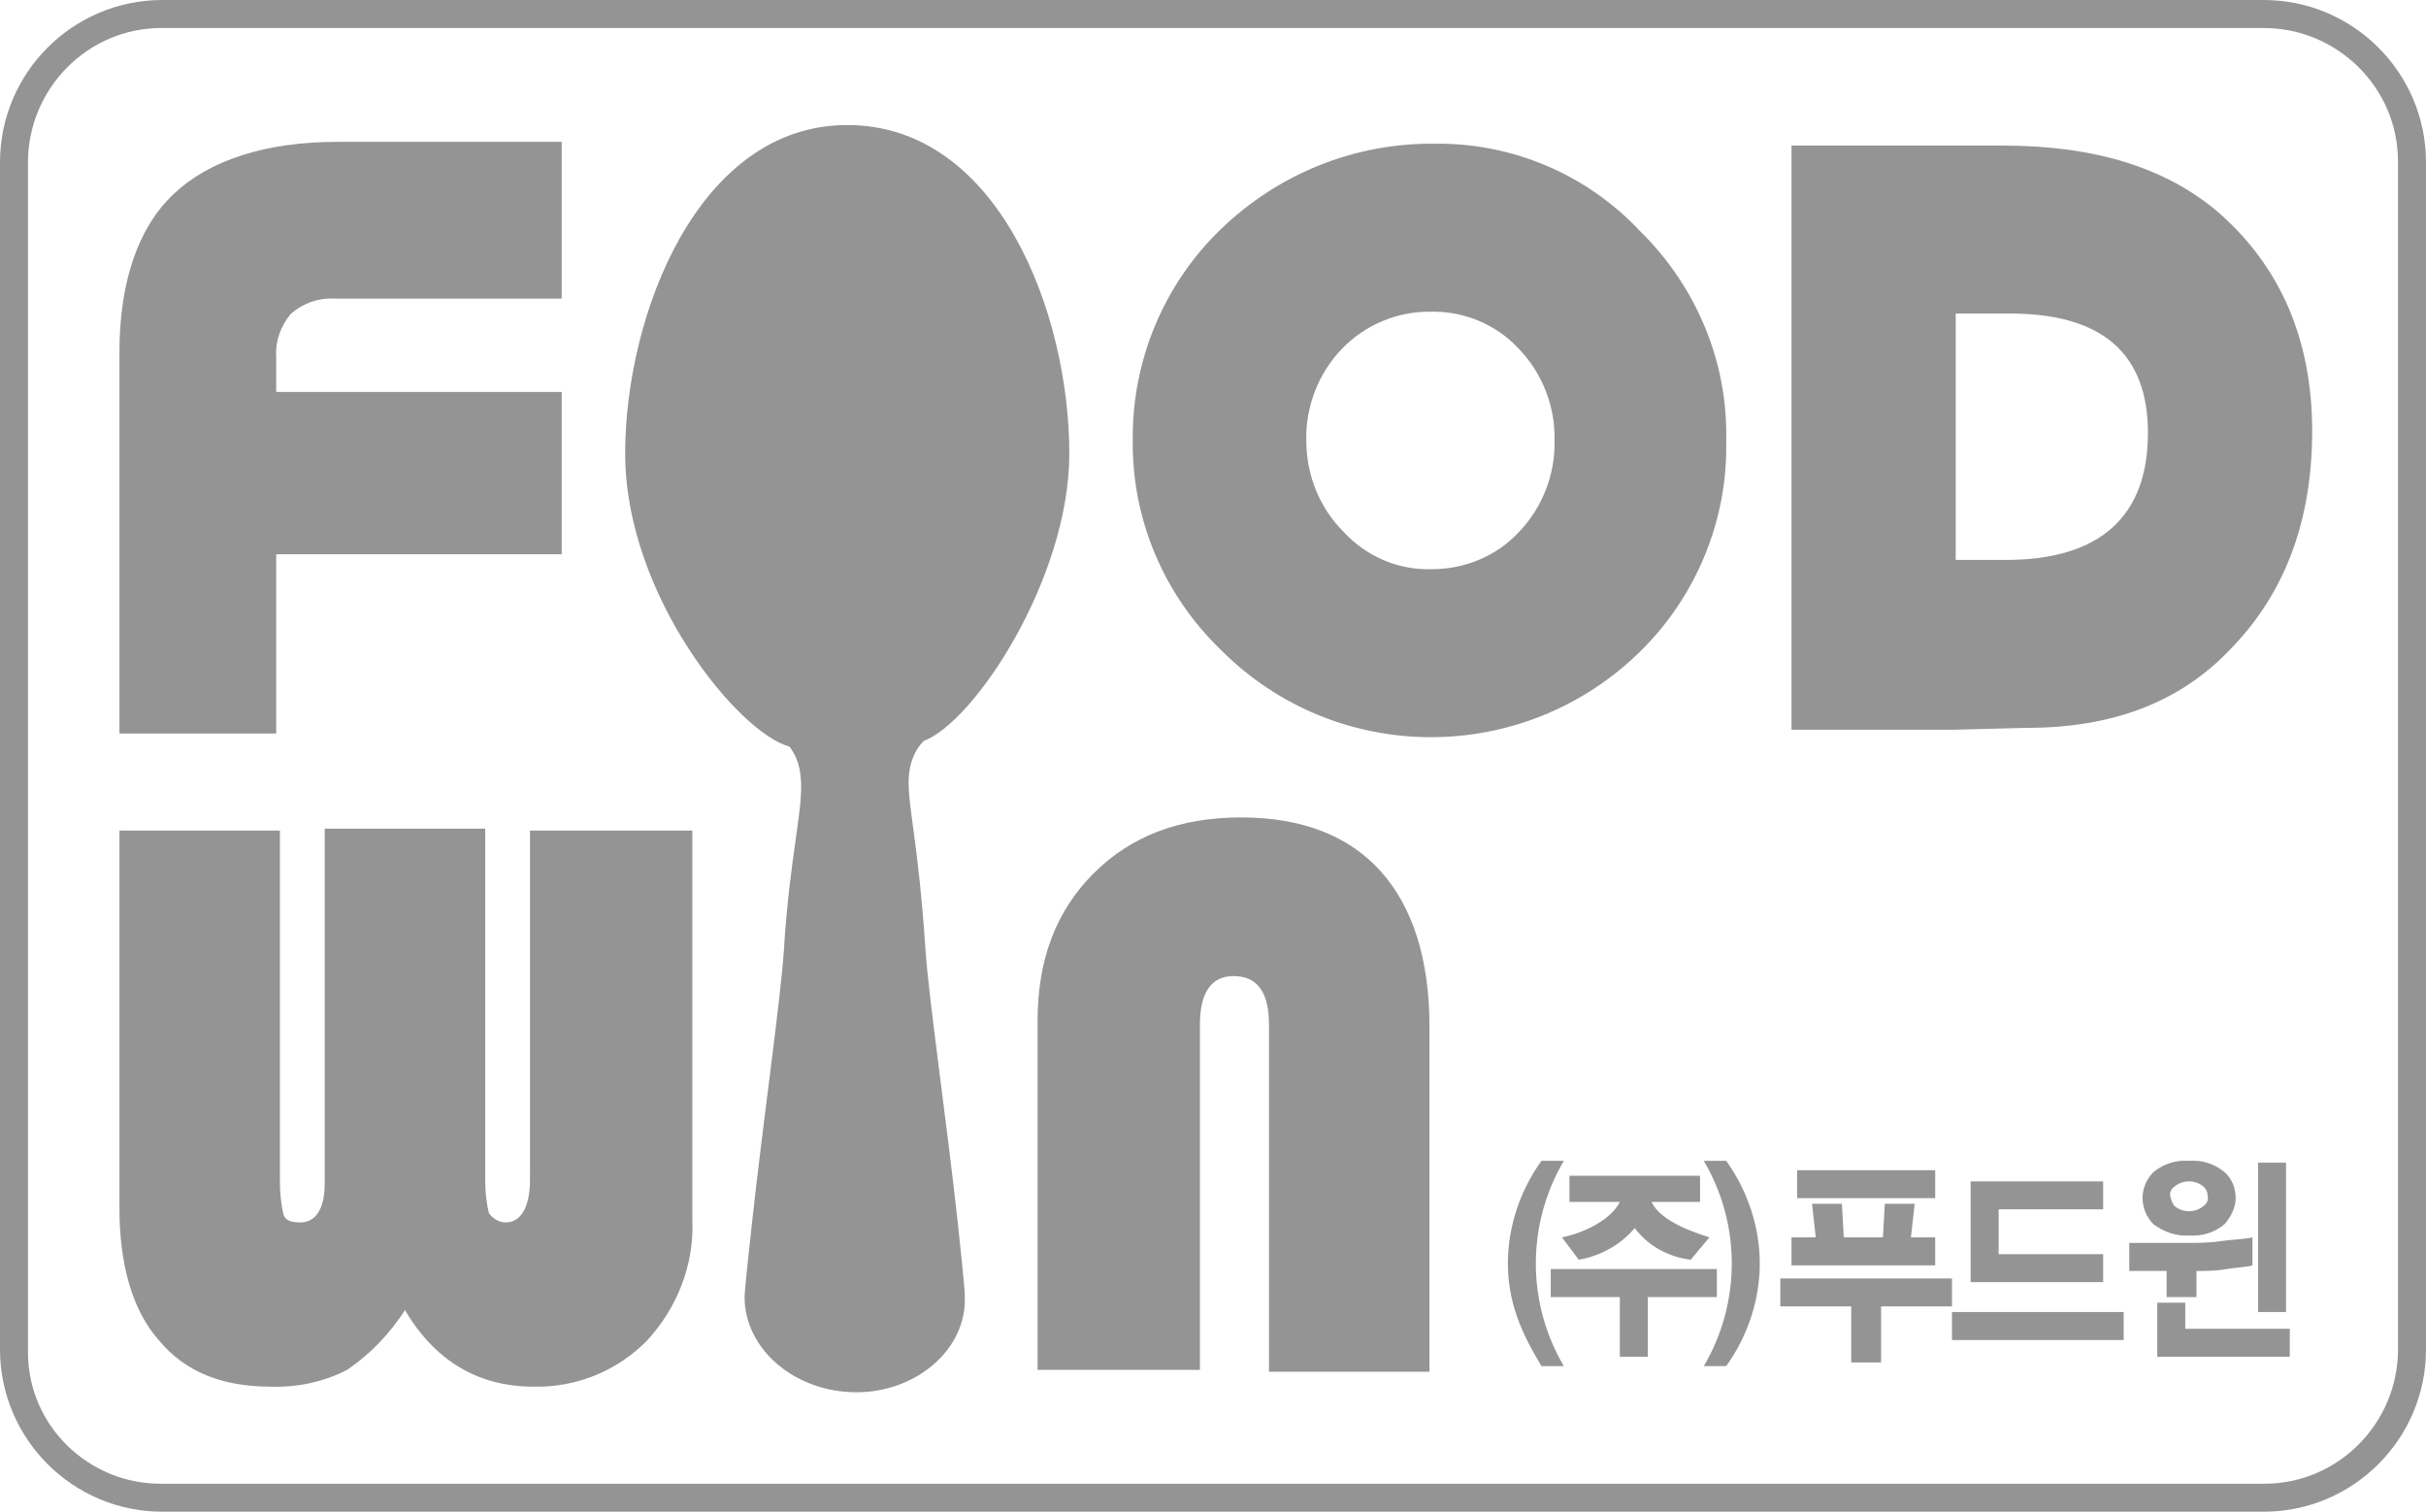 <?xml version="1.0" encoding="utf-8"?>
<!-- Generator: Adobe Illustrator 25.0.0, SVG Export Plug-In . SVG Version: 6.00 Build 0)  -->
<svg version="1.1" id="ic_logo_seoul" xmlns="http://www.w3.org/2000/svg" xmlns:xlink="http://www.w3.org/1999/xlink" x="0px"
	 y="0px" viewBox="0 0 260 162" style="enable-background:new 0 0 260 162;" xml:space="preserve">
<style type="text/css">
	.st0{fill:#949494;}
</style>
<path id="logo_seoul" class="st0" d="M12.8,78.8v-41c0-7.6,2-13.4,5.8-17s9.8-5.6,17.6-5.6h24V32H35.8c-1.7-0.1-3.3,0.5-4.6,1.6
	c-1.1,1.3-1.7,2.9-1.6,4.6V42h30.6v17.4H29.6v19.2H12.8V78.8z M111.2,147v-37.6c0-6.6,2-11.8,6-15.8s9.2-6,15.8-6s11.6,2,15,5.8
	s5.2,9.4,5.2,16.6v37H136v-37.2c0-3.4-1.2-5.2-3.8-5.2c-2.4,0-3.6,1.8-3.6,5.2v37h-17.4V147z M74.2,89v41.8
	c0.2,4.7-1.6,9.3-4.8,12.8c-3.2,3.3-7.6,5.1-12.2,5c-6,0-10.6-2.8-13.8-8.2c-1.6,2.5-3.7,4.7-6.2,6.4c-2.5,1.3-5.4,1.9-8.2,1.8
	c-5.2,0-9.2-1.6-12-5c-2.8-3.2-4.2-8-4.2-14.2V89H30v37.6c0,1.2,0.1,2.4,0.4,3.6c0.2,0.6,0.8,0.8,1.8,0.8c1.6,0,2.6-1.4,2.6-4.2v-38
	H52v37.6c0,1.2,0.1,2.4,0.4,3.6c0.4,0.6,1.1,1,1.8,1c1.6,0,2.6-1.6,2.6-4.6V89H74.2z M209.4,78.2H192V15.6h22.6
	c10,0,17.6,2.4,23.2,7.2c6.6,5.8,10,13.6,10,23.4c0,9.4-2.8,17.2-8.6,23.2c-5.6,6-13,8.6-22,8.6L209.4,78.2z M215,60
	c10,0,15.2-4.6,15.2-13.6c0-8.6-5-12.8-14.8-12.8h-5.8V60H215z M153.2,33.4c-3.5,0-6.9,1.4-9.4,4c-2.5,2.6-3.9,6.2-3.8,9.8
	c0,3.7,1.4,7.2,4,9.8c2.4,2.6,5.8,4.1,9.4,4c3.6,0,7-1.4,9.4-4c2.5-2.6,3.9-6.2,3.8-9.8c0.1-3.6-1.3-7.2-3.8-9.8
	C160.3,34.7,156.8,33.3,153.2,33.4 M153.8,15.4c8.3-0.1,16.3,3.3,22,9.4c6,5.9,9.4,14,9.2,22.4c0.2,8.5-3.2,16.7-9.2,22.6
	c-12.5,12.3-32.6,12.3-45-0.2c-6.1-5.9-9.5-14-9.4-22.4c-0.1-8.5,3.3-16.7,9.4-22.6C137,18.6,145.2,15.3,153.8,15.4 M242,124.6h3v16
	h-3V124.6z M236.2,127.2c-0.9-0.8-2.3-0.8-3.2,0c-0.3,0.2-0.5,0.6-0.4,1c0.1,0.4,0.2,0.7,0.4,1c0.9,0.8,2.3,0.8,3.2,0
	c0.3-0.2,0.5-0.6,0.4-1C236.6,127.8,236.5,127.5,236.2,127.2 M231.2,145.4v-5.8h3v2.8h11.2v3H231.2z M238.4,131.2
	c-1.1,0.9-2.4,1.3-3.8,1.2c-1.4,0.1-2.7-0.4-3.8-1.2c-1.5-1.5-1.6-3.9-0.1-5.5c0,0,0.1-0.1,0.1-0.1c1.1-0.9,2.4-1.3,3.8-1.2
	c1.4-0.1,2.7,0.3,3.8,1.2c0.8,0.7,1.2,1.7,1.2,2.8C239.6,129.4,239.1,130.4,238.4,131.2 M238.6,136c-1.1,0.2-2.1,0.2-3.2,0.2v2.8
	h-3.2v-2.8h-4v-3h6c1.3,0,2.5,0,3.8-0.2c1.6-0.2,2.6-0.2,3.4-0.4v3C240.8,135.8,239.8,135.8,238.6,136 M211.2,137.4v-10.8h14.2v3
	h-11.2v4.8h11.2v3L211.2,137.4z M209.2,140.6h18.4v3h-18.4V140.6z M192.6,125.4h14.8v3h-14.8L192.6,125.4z M192,135.6v-3h2.6
	l-0.4-3.6h3.2l0.2,3.6h4.2l0.2-3.6h3.2l-0.4,3.6h2.6v3H192z M201.6,140v6h-3.2v-6h-7.6v-3h18.4v3H201.6z M188.6,135.4
	c0,3.9-1.3,7.8-3.6,11h-2.4c4-6.8,4-15.2,0-22h2.4C187.3,127.6,188.6,131.5,188.6,135.4 M181.2,135c-2.4-0.3-4.6-1.5-6-3.4
	c-1.5,1.8-3.7,3-6,3.4l-1.8-2.4c1.2-0.2,5-1.4,6.2-3.8h-5.4V126h14v2.8H177c1,2.2,5,3.4,6.2,3.8L181.2,135z M176.6,139v6.4h-3V139
	h-7.4v-3H184v3L176.6,139z M165.2,146.4c-1.4-2.4-3.6-6-3.6-11c0-3.9,1.3-7.8,3.6-11h2.4c-4,6.8-4,15.2,0,22H165.2z M91.8,149.2
	c-6.6,0-12-4.6-12-10.2c0-0.2,0-0.8,0.8-8c1.2-11,3-23.4,3.4-29c0.6-10.2,2.2-15.6,1.8-18.8c-0.1-1.2-0.5-2.3-1.2-3.2
	C79.2,78.6,67,63.8,67,48.6c0-14.8,7.8-35.2,23.8-35.2c16.2,0,23.8,20.2,23.8,35.2c0,13.4-10.2,28.8-15.6,30.8c-1,1-1.5,2.4-1.6,3.8
	c-0.2,3,1,6.6,1.8,18.8c0.4,5.4,2.2,17.8,3.4,28.6c0.8,7.4,0.8,8,0.8,8.4C103.6,144.6,98.2,149.2,91.8,149.2 M3,144.8V17.4
	C3,9.5,9.4,3,17.3,3c0,0,0.1,0,0.1,0h225.2c7.9,0,14.4,6.4,14.4,14.3c0,0,0,0.1,0,0.1v127.2c0,7.9-6.4,14.4-14.3,14.4
	c0,0-0.1,0-0.1,0H17.4c-7.8,0.1-14.3-6.1-14.4-13.9C3,145,3,144.9,3,144.8 M17.4,0C7.8,0,0,7.8,0,17.4v127.2
	c0,9.6,7.8,17.4,17.4,17.4h225.2c9.6,0,17.4-7.8,17.4-17.4V17.4C260,7.8,252.2,0,242.6,0H17.4z"/>
</svg>
